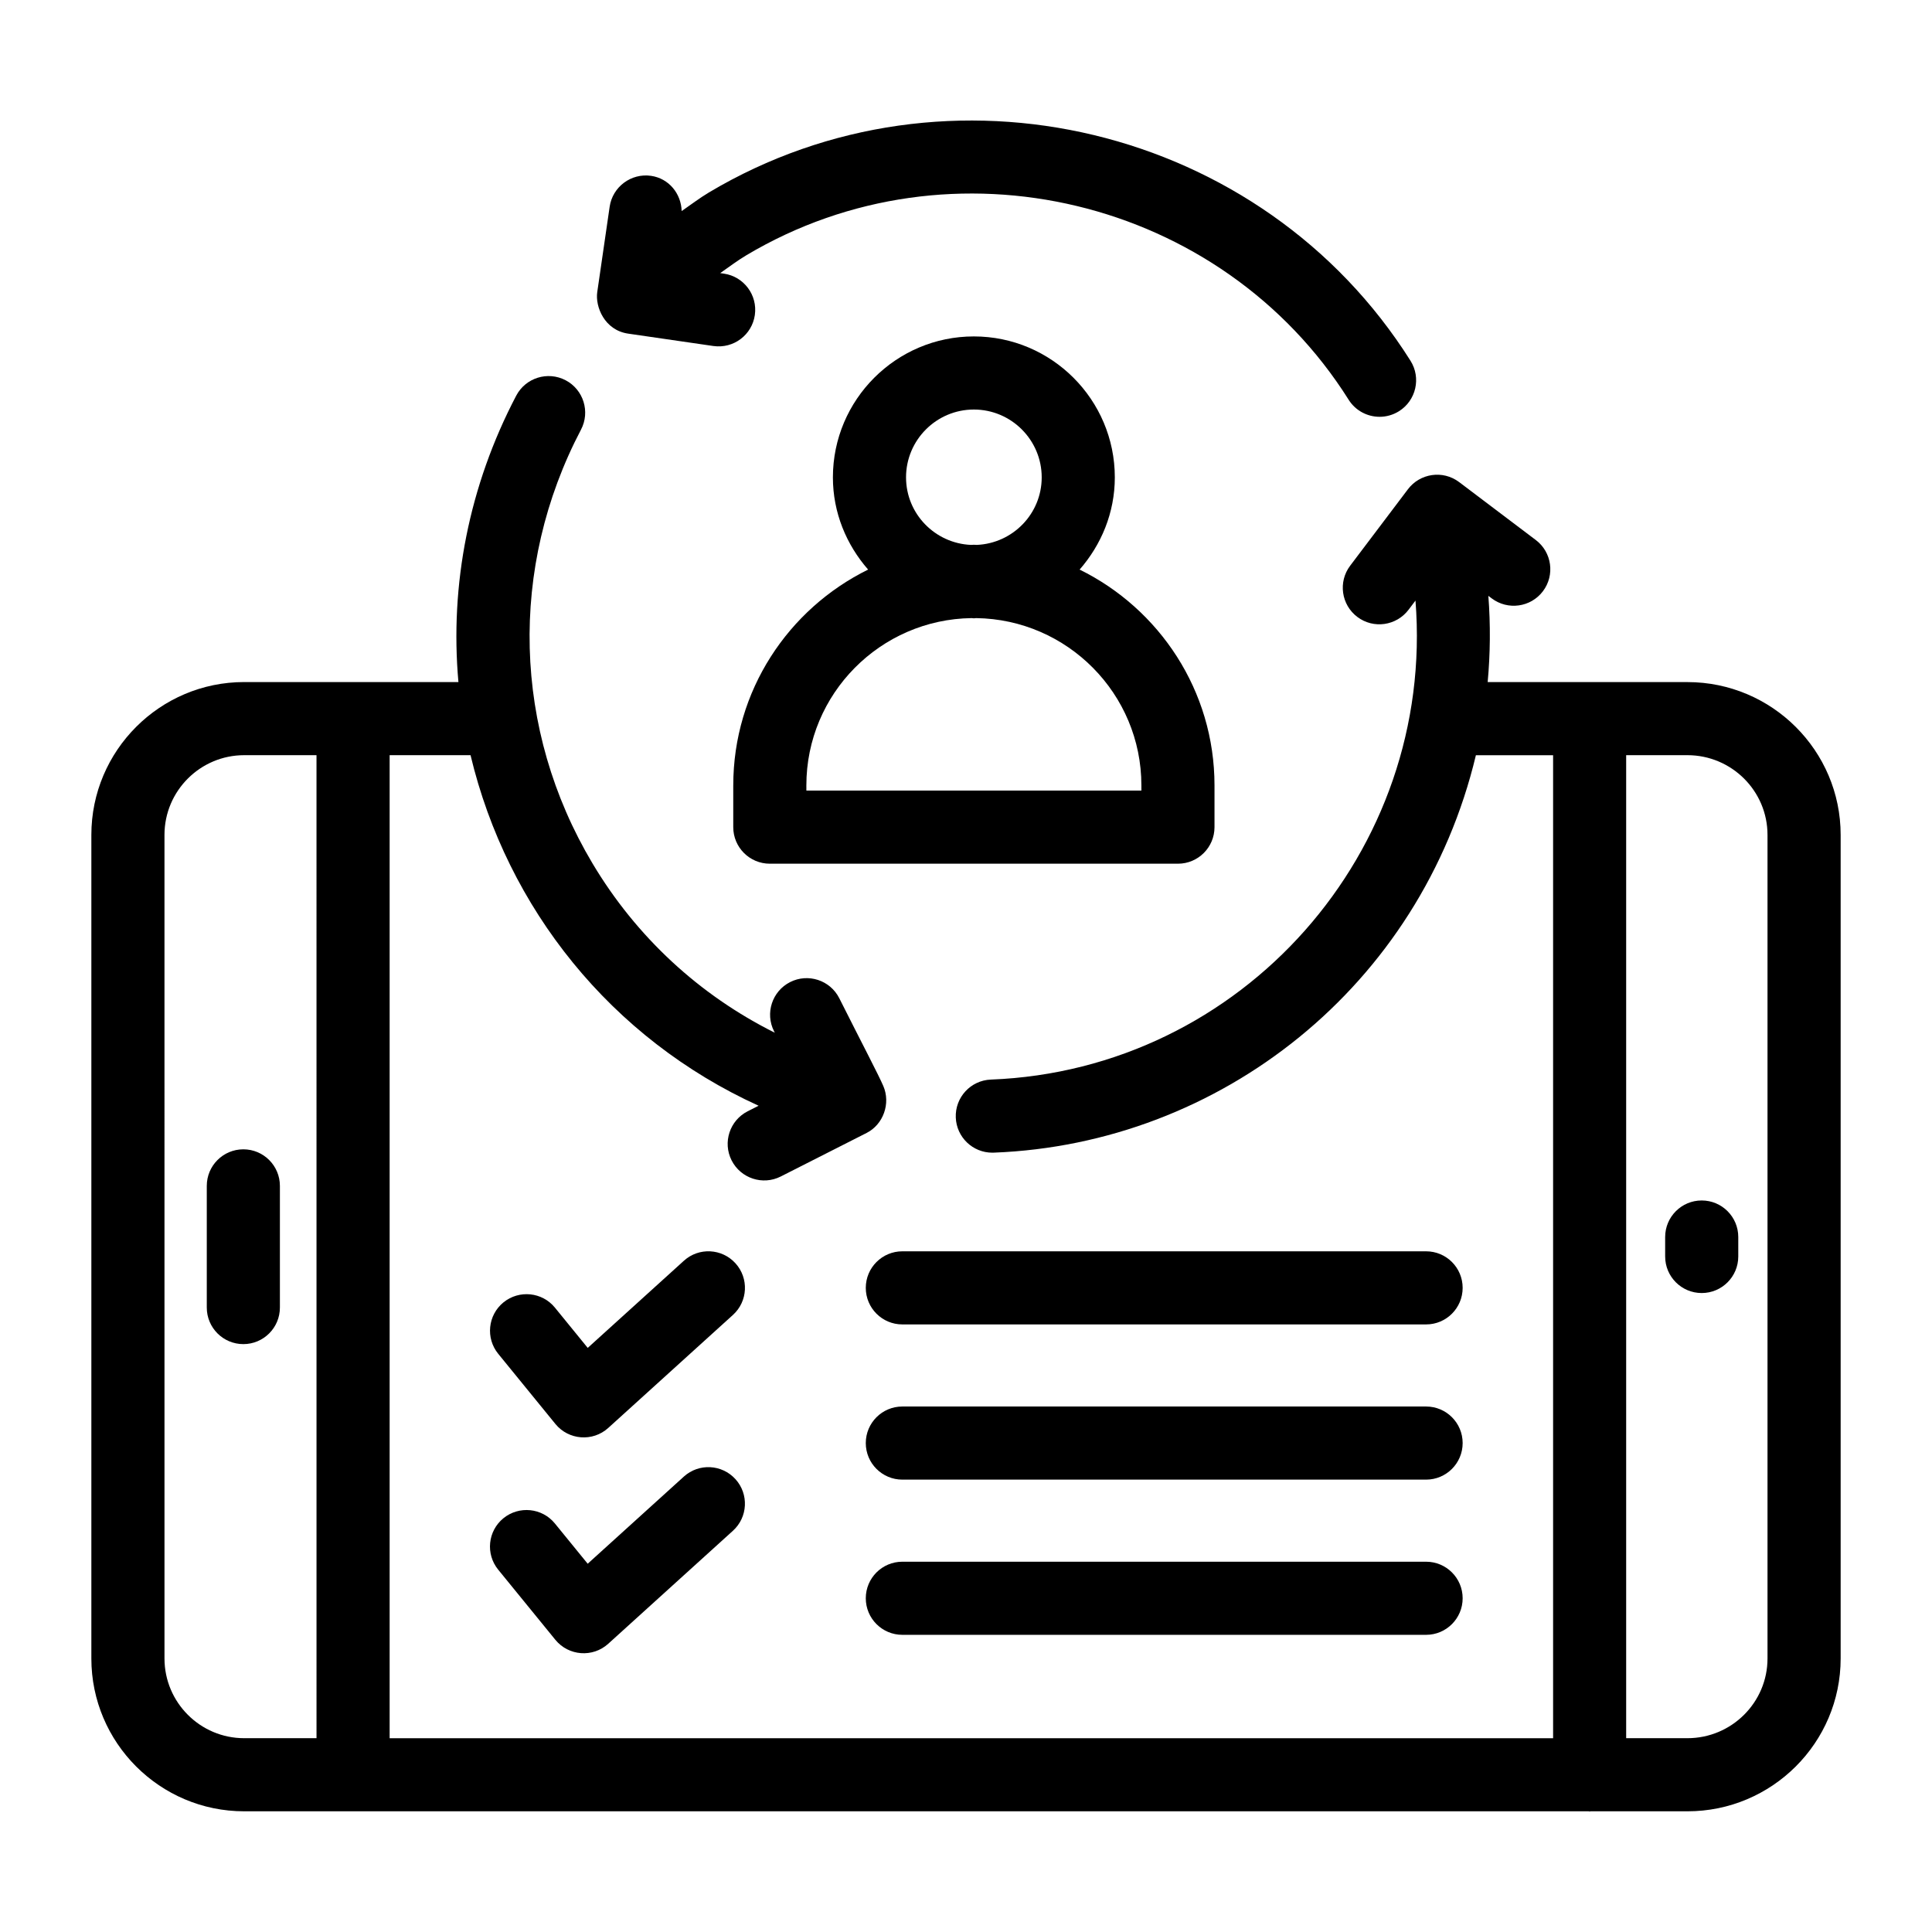 <?xml version="1.0" encoding="UTF-8"?>
<!-- Uploaded to: ICON Repo, www.iconrepo.com, Generator: ICON Repo Mixer Tools -->
<svg fill="#000000" width="800px" height="800px" version="1.1" viewBox="144 144 512 512" xmlns="http://www.w3.org/2000/svg">
 <g>
  <path d="m208.71 324.75c-22.336 0-40.5 18.172-40.5 40.504v218.26c0 22.336 18.168 40.5 40.5 40.5h356.3c0.09 0.004 0.168 0.051 0.258 0.051s0.168-0.051 0.258-0.051h25.668c22.387 0 40.598-18.168 40.598-40.5v-218.25c0-22.336-18.215-40.504-40.598-40.504h-52.945c0.695-7.555 0.773-15.195 0.18-22.855l0.887 0.668c4.273 3.223 10.348 2.375 13.574-1.887 3.227-4.273 2.379-10.348-1.887-13.574l-20.309-15.348c-4.356-3.281-10.41-2.301-13.574 1.887l-15.309 20.262c-3.227 4.273-2.379 10.348 1.887 13.574 4.312 3.254 10.375 2.34 13.574-1.887l1.844-2.441c5.273 66.453-45.883 124.36-112.52 126.94-5.348 0.203-9.512 4.703-9.305 10.055 0.199 5.219 4.496 9.316 9.676 9.316 0.121 0 0.25 0 0.379-0.008 60.023-2.301 113.15-44.082 127.78-105.32h20.461v260.51l-308.33-0.008v-260.51h21.441c9.695 40.594 37.23 75.086 76.34 92.898l-2.891 1.465c-4.773 2.422-6.68 8.254-4.262 13.023 2.414 4.75 8.227 6.688 13.023 4.262l22.75-11.539c4.414-2.234 6.434-7.816 4.418-12.461-1.387-3.199-5.594-11.164-11.668-23.258-2.414-4.769-8.25-6.676-13.02-4.262-4.773 2.422-6.68 8.254-4.262 13.023l0.199 0.395c-19.93-9.945-36.676-25.348-48.324-44.895-21.09-35.395-22.219-78.355-3.031-114.93 2.484-4.742 0.656-10.598-4.078-13.086-4.758-2.484-10.598-0.652-13.086 4.078-12.547 23.91-17.625 50.172-15.32 75.902h-56.773zm366.24 19.379h16.234c11.703 0 21.223 9.477 21.223 21.129v218.26c0 11.648-9.52 21.121-21.223 21.121h-16.234zm-347.07 260.51h-19.168c-11.648 0-21.121-9.477-21.121-21.121l-0.004-218.26c0-11.652 9.477-21.129 21.121-21.129h19.168z"/>
  <path d="m198.8 458.27v32.246c0 5.352 4.34 9.688 9.688 9.688 5.352 0 9.688-4.34 9.688-9.688v-32.246c0-5.352-4.34-9.688-9.688-9.688-5.352 0-9.688 4.336-9.688 9.688z"/>
  <path d="m604.66 476.98v-5.156c0-5.352-4.34-9.688-9.688-9.688-5.352 0-9.688 4.34-9.688 9.688v5.156c0 5.352 4.34 9.688 9.688 9.688 5.352 0 9.688-4.34 9.688-9.688z"/>
  <path d="m338.32 352.14v11.062c0 5.352 4.34 9.688 9.688 9.688h108.16c5.352 0 9.688-4.34 9.688-9.688v-11.062c0-25.102-14.613-46.797-35.746-57.195 5.734-6.566 9.328-15.051 9.328-24.434 0-20.598-16.758-37.355-37.355-37.355-20.598 0-37.355 16.758-37.355 37.355 0 9.383 3.598 17.867 9.332 24.434-21.129 10.398-35.738 32.094-35.738 57.195zm45.789-81.633c0-9.91 8.066-17.977 17.977-17.977 9.91 0 17.977 8.066 17.977 17.977 0 9.645-7.656 17.48-17.199 17.898-0.262-0.004-0.516-0.039-0.777-0.039-0.262 0-0.516 0.035-0.777 0.039-9.547-0.418-17.199-8.254-17.199-17.898zm-26.414 81.633c0-24.277 19.602-44.012 43.805-44.336 0.199 0.004 0.383 0.059 0.586 0.059 0.199 0 0.387-0.055 0.586-0.059 24.203 0.324 43.809 20.059 43.809 44.336v1.371h-88.781z"/>
  <path d="m501.4 249.93c1.84 2.93 4.992 4.527 8.207 4.527 1.766 0 3.547-0.484 5.152-1.488 4.527-2.852 5.891-8.832 3.039-13.359-39.227-62.309-122.63-82.336-185.92-44.609-2.512 1.496-4.82 3.281-7.231 4.934-0.133-4.617-3.375-8.648-8.105-9.336-5.258-0.766-10.215 2.898-10.98 8.199l-3.289 22.637c-0.547 3.789 1.871 10.059 8.195 10.98l22.586 3.281c5.414 0.758 10.23-2.988 10.984-8.195 0.766-5.297-2.898-10.215-8.195-10.984l-0.98-0.141c2.297-1.598 4.519-3.297 6.93-4.731 54.348-32.375 125.93-15.203 159.61 38.285z"/>
  <path d="m521.93 475.61h-138.8c-5.352 0-9.688 4.34-9.688 9.688 0 5.352 4.34 9.688 9.688 9.688h138.8c5.352 0 9.688-4.34 9.688-9.688 0.004-5.352-4.336-9.688-9.688-9.688z"/>
  <path d="m521.93 516.74h-138.8c-5.352 0-9.688 4.34-9.688 9.688 0 5.352 4.34 9.688 9.688 9.688h138.8c5.352 0 9.688-4.34 9.688-9.688 0.004-5.352-4.336-9.688-9.688-9.688z"/>
  <path d="m521.93 557.87h-138.8c-5.352 0-9.688 4.34-9.688 9.688 0 5.352 4.34 9.688 9.688 9.688h138.8c5.352 0 9.688-4.34 9.688-9.688 0.004-5.352-4.336-9.688-9.688-9.688z"/>
  <path d="m325.22 535.32-25.477 23.086-8.695-10.672c-3.383-4.148-9.484-4.754-13.633-1.391-4.148 3.383-4.769 9.484-1.391 13.633l15.148 18.586c3.508 4.297 9.906 4.785 14.016 1.055l33.043-29.945c3.965-3.59 4.266-9.719 0.672-13.68-3.598-3.961-9.719-4.273-13.684-0.672z"/>
  <path d="m338.91 478.79c-3.594-3.965-9.719-4.277-13.68-0.672l-25.477 23.086-8.695-10.672c-3.383-4.148-9.484-4.754-13.633-1.391-4.148 3.383-4.769 9.484-1.391 13.633l15.148 18.586c3.496 4.285 9.895 4.797 14.016 1.055l33.039-29.945c3.965-3.59 4.266-9.715 0.672-13.68z"/>
 </g>
</svg>